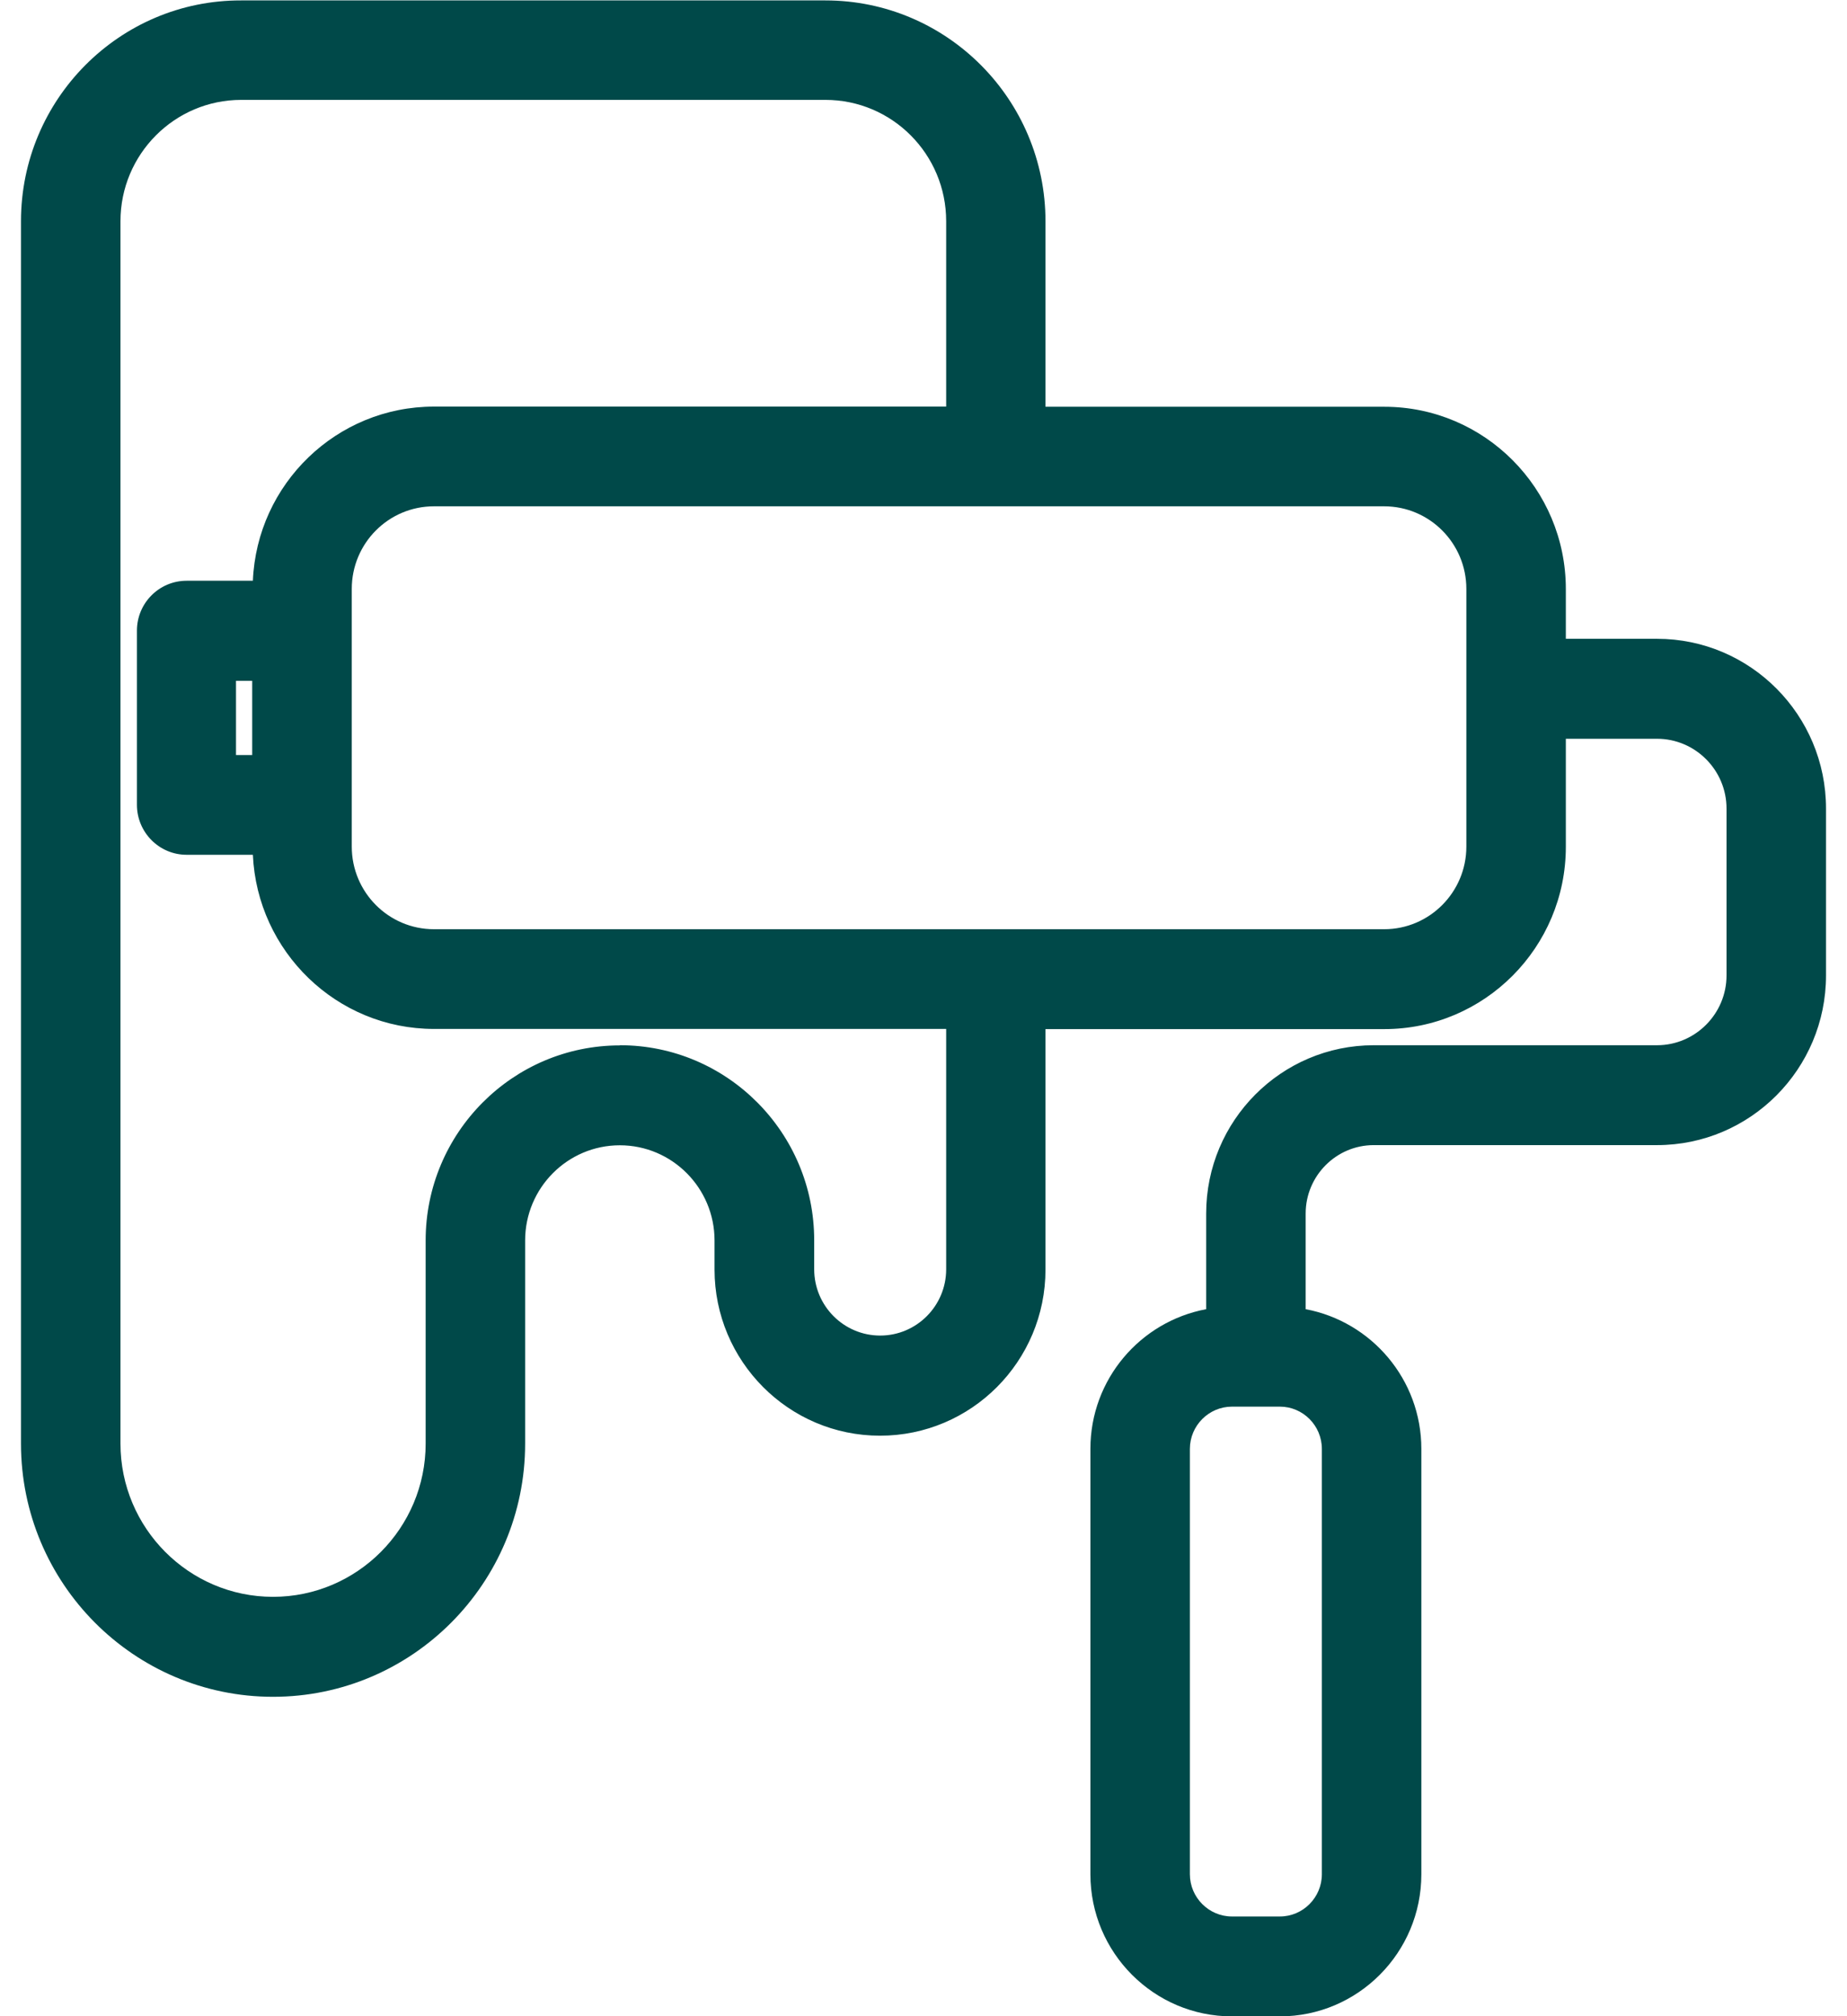 <svg width="22" height="24" viewBox="0 0 22 24" fill="none" xmlns="http://www.w3.org/2000/svg">
<g clip-path="url(#clip0_2060_1853)">
<path d="M19.737 7.604H18.651V7.012C18.651 5.815 17.682 4.842 16.489 4.842H12.453V2.635C12.453 1.184 11.278 0.005 9.832 0.005H2.871C1.425 0.002 0.25 1.182 0.25 2.633V17.184C0.25 18.847 1.596 20.198 3.252 20.198C4.909 20.198 6.255 18.847 6.255 17.184V14.766C6.255 14.141 6.76 13.633 7.383 13.633C8.005 13.633 8.511 14.141 8.511 14.766V15.112C8.511 16.201 9.393 17.09 10.482 17.09C11.57 17.09 12.453 16.204 12.453 15.112V12.25H16.489C17.682 12.25 18.651 11.277 18.651 10.08V8.794H19.737C20.193 8.794 20.565 9.167 20.565 9.625V11.611C20.565 12.068 20.193 12.442 19.737 12.442H16.363C15.262 12.442 14.367 13.34 14.367 14.445V15.584C13.583 15.731 12.988 16.418 12.988 17.247V22.31C12.988 23.244 13.745 24.002 14.674 24.002H15.245C16.174 24.002 16.93 23.244 16.93 22.31V17.247C16.93 16.42 16.335 15.731 15.552 15.584V14.445C15.552 13.997 15.916 13.631 16.363 13.631H19.737C20.848 13.631 21.75 12.725 21.75 11.611V9.625C21.75 8.51 20.848 7.604 19.737 7.604ZM16.489 11.061H11.873C11.873 11.061 11.865 11.061 11.863 11.061C11.86 11.061 11.855 11.061 11.853 11.061H5.169C4.628 11.061 4.19 10.62 4.19 10.078V9.59C4.19 9.59 4.19 9.585 4.19 9.58V7.507C4.19 7.507 4.19 7.5 4.19 7.497V7.01C4.19 6.467 4.628 6.027 5.169 6.027H11.86H16.487C17.027 6.027 17.466 6.467 17.466 7.01V8.177C17.466 8.177 17.466 8.189 17.466 8.196C17.466 8.204 17.466 8.209 17.466 8.216V10.078C17.466 10.62 17.027 11.061 16.487 11.061H16.489ZM7.383 12.444C6.106 12.444 5.07 13.487 5.07 14.766V17.184C5.07 18.19 4.254 19.008 3.252 19.008C2.251 19.008 1.435 18.19 1.435 17.184V2.633C1.435 1.836 2.08 1.189 2.873 1.189H9.832C10.626 1.189 11.27 1.836 11.27 2.633V4.84H5.169C4.009 4.84 3.061 5.76 3.012 6.913H2.223C1.896 6.913 1.631 7.179 1.631 7.507V9.58C1.631 9.908 1.896 10.175 2.223 10.175H3.012C3.064 11.327 4.011 12.248 5.169 12.248H11.27V15.109C11.27 15.544 10.918 15.898 10.484 15.898C10.05 15.898 9.698 15.544 9.698 15.109V14.763C9.698 13.482 8.66 12.442 7.385 12.442L7.383 12.444ZM3.004 8.104V8.988H2.811V8.104H3.004ZM15.245 16.744C15.52 16.744 15.745 16.97 15.745 17.247V22.31C15.745 22.587 15.52 22.813 15.245 22.813H14.674C14.399 22.813 14.173 22.587 14.173 22.31V17.247C14.173 16.97 14.399 16.744 14.674 16.744H15.245Z" fill="#004949"/>
</g>
<defs>
<clipPath id="clip0_2060_1853">
<rect width="21.5" height="24" fill="white" transform="translate(0.25 0.002)"/>
</clipPath>
</defs>
</svg>
